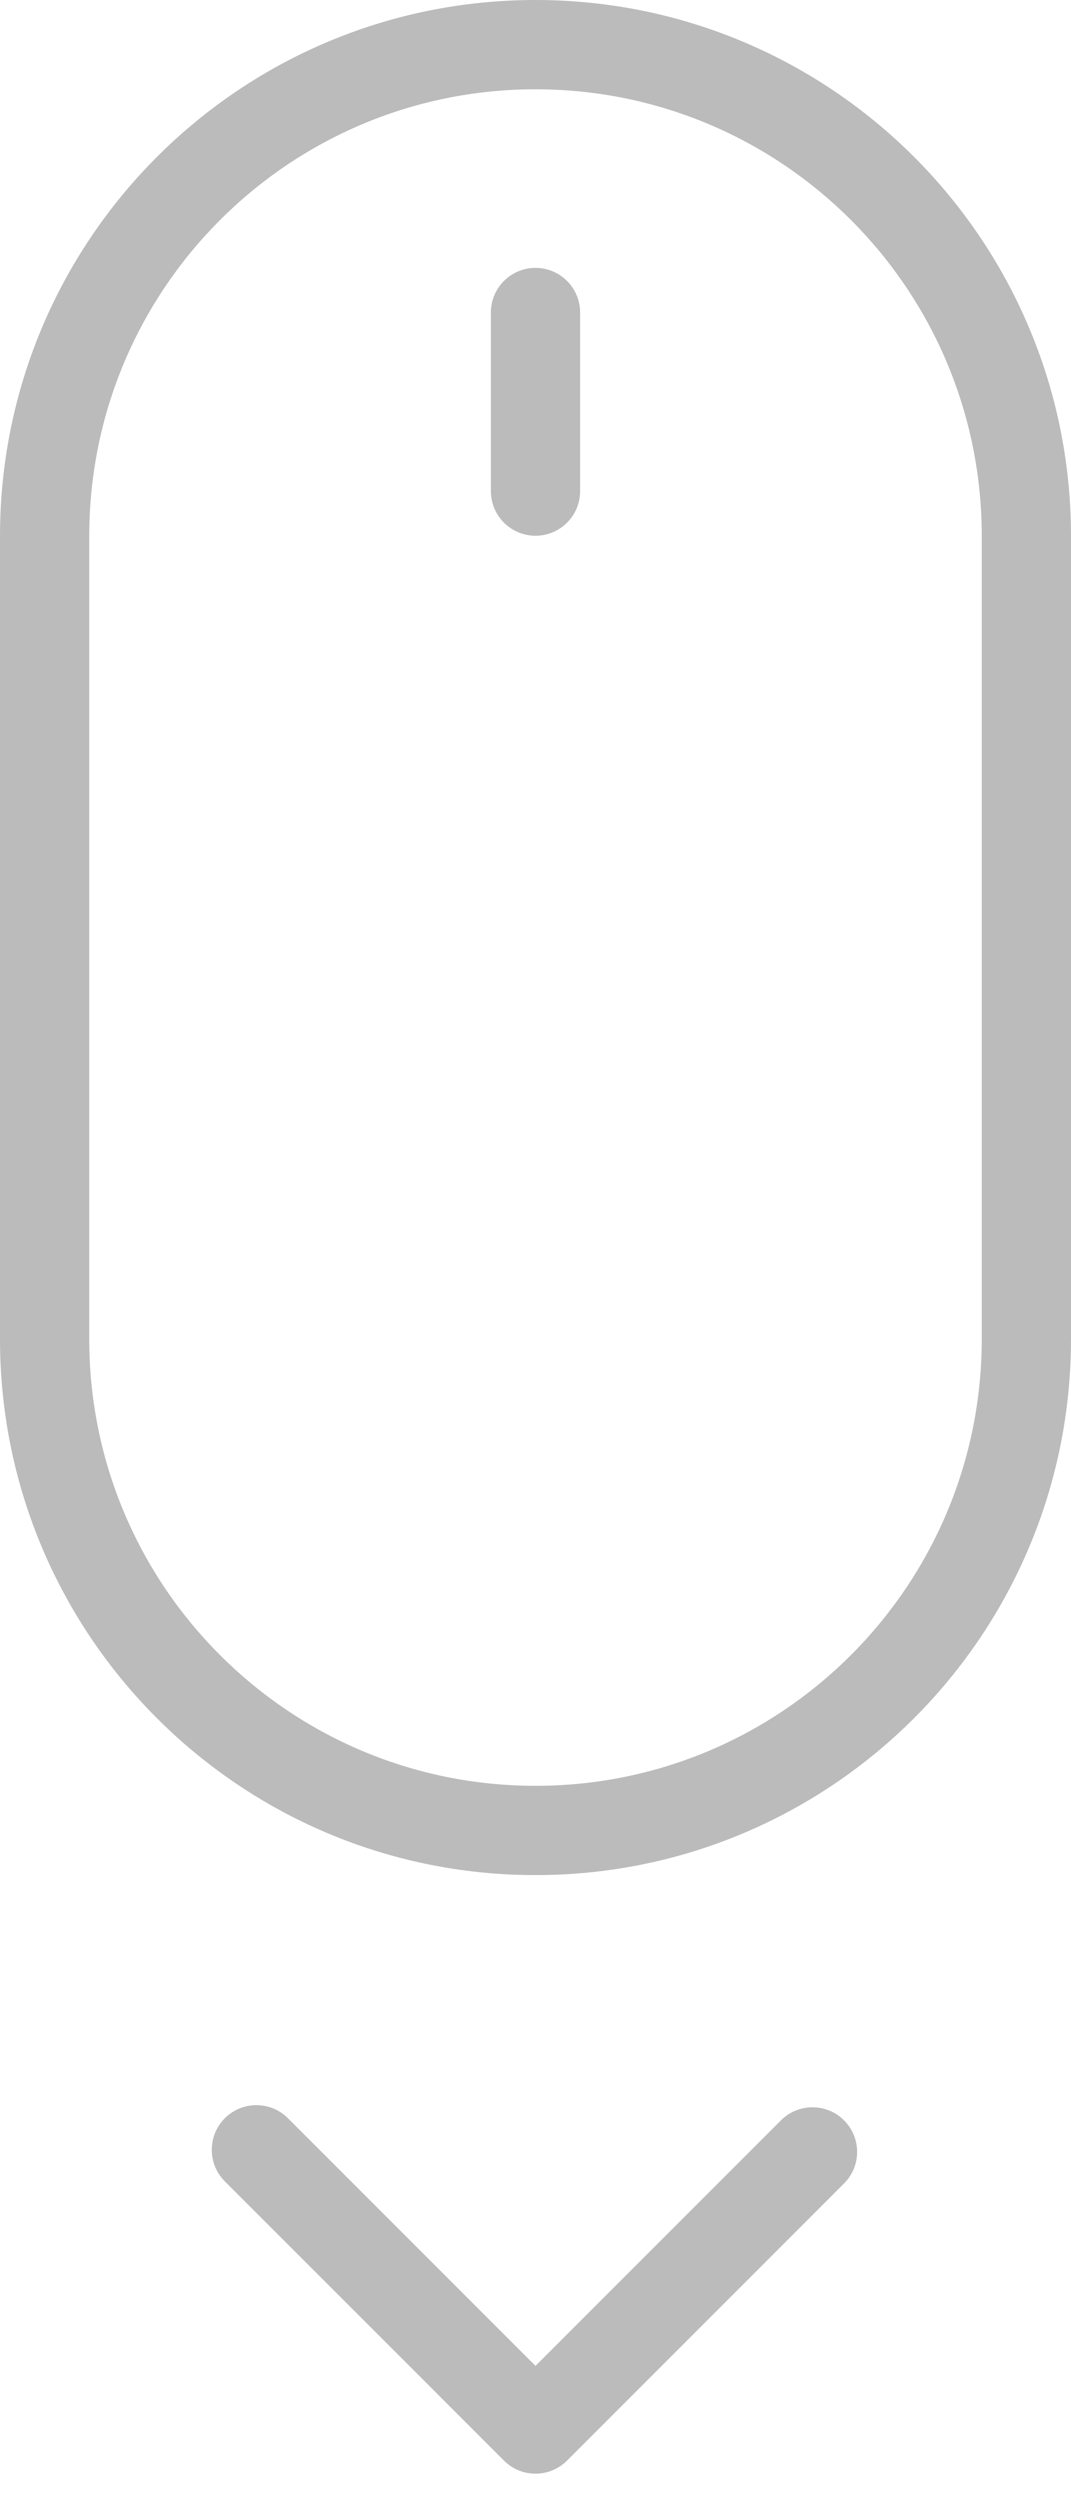 <?xml version="1.0" encoding="UTF-8"?> <svg xmlns="http://www.w3.org/2000/svg" width="24" height="56" viewBox="0 0 24 56" fill="none"> <path fill-rule="evenodd" clip-rule="evenodd" d="M2 12.007V29.993C2 35.522 6.476 40 12 40C17.523 40 22 35.52 22 29.993V12.007C22 6.478 17.524 2 12 2C6.477 2 2 6.48 2 12.007ZM0 12.007C0 5.376 5.371 0 12 0C18.627 0 24 5.373 24 12.007V29.993C24 36.624 18.629 42 12 42C5.373 42 0 36.627 0 29.993V12.007Z" fill="#BBBBBB"></path> <path fill-rule="evenodd" clip-rule="evenodd" d="M11 7V11C11 11.552 11.448 12 12 12C12.552 12 13 11.552 13 11V7C13 6.448 12.552 6 12 6C11.448 6 11 6.448 11 7Z" fill="#BBBBBB"></path> <path fill-rule="evenodd" clip-rule="evenodd" d="M12 52.993L17.5 47.493C17.89 47.103 18.524 47.103 18.914 47.493C19.305 47.884 19.305 48.517 18.914 48.907L12.707 55.114C12.512 55.31 12.256 55.407 12 55.407C11.744 55.407 11.488 55.31 11.293 55.114L5.038 48.86C4.648 48.469 4.648 47.836 5.038 47.446C5.429 47.055 6.062 47.055 6.453 47.446L12 52.993Z" fill="#BBBBBB"></path> </svg> 